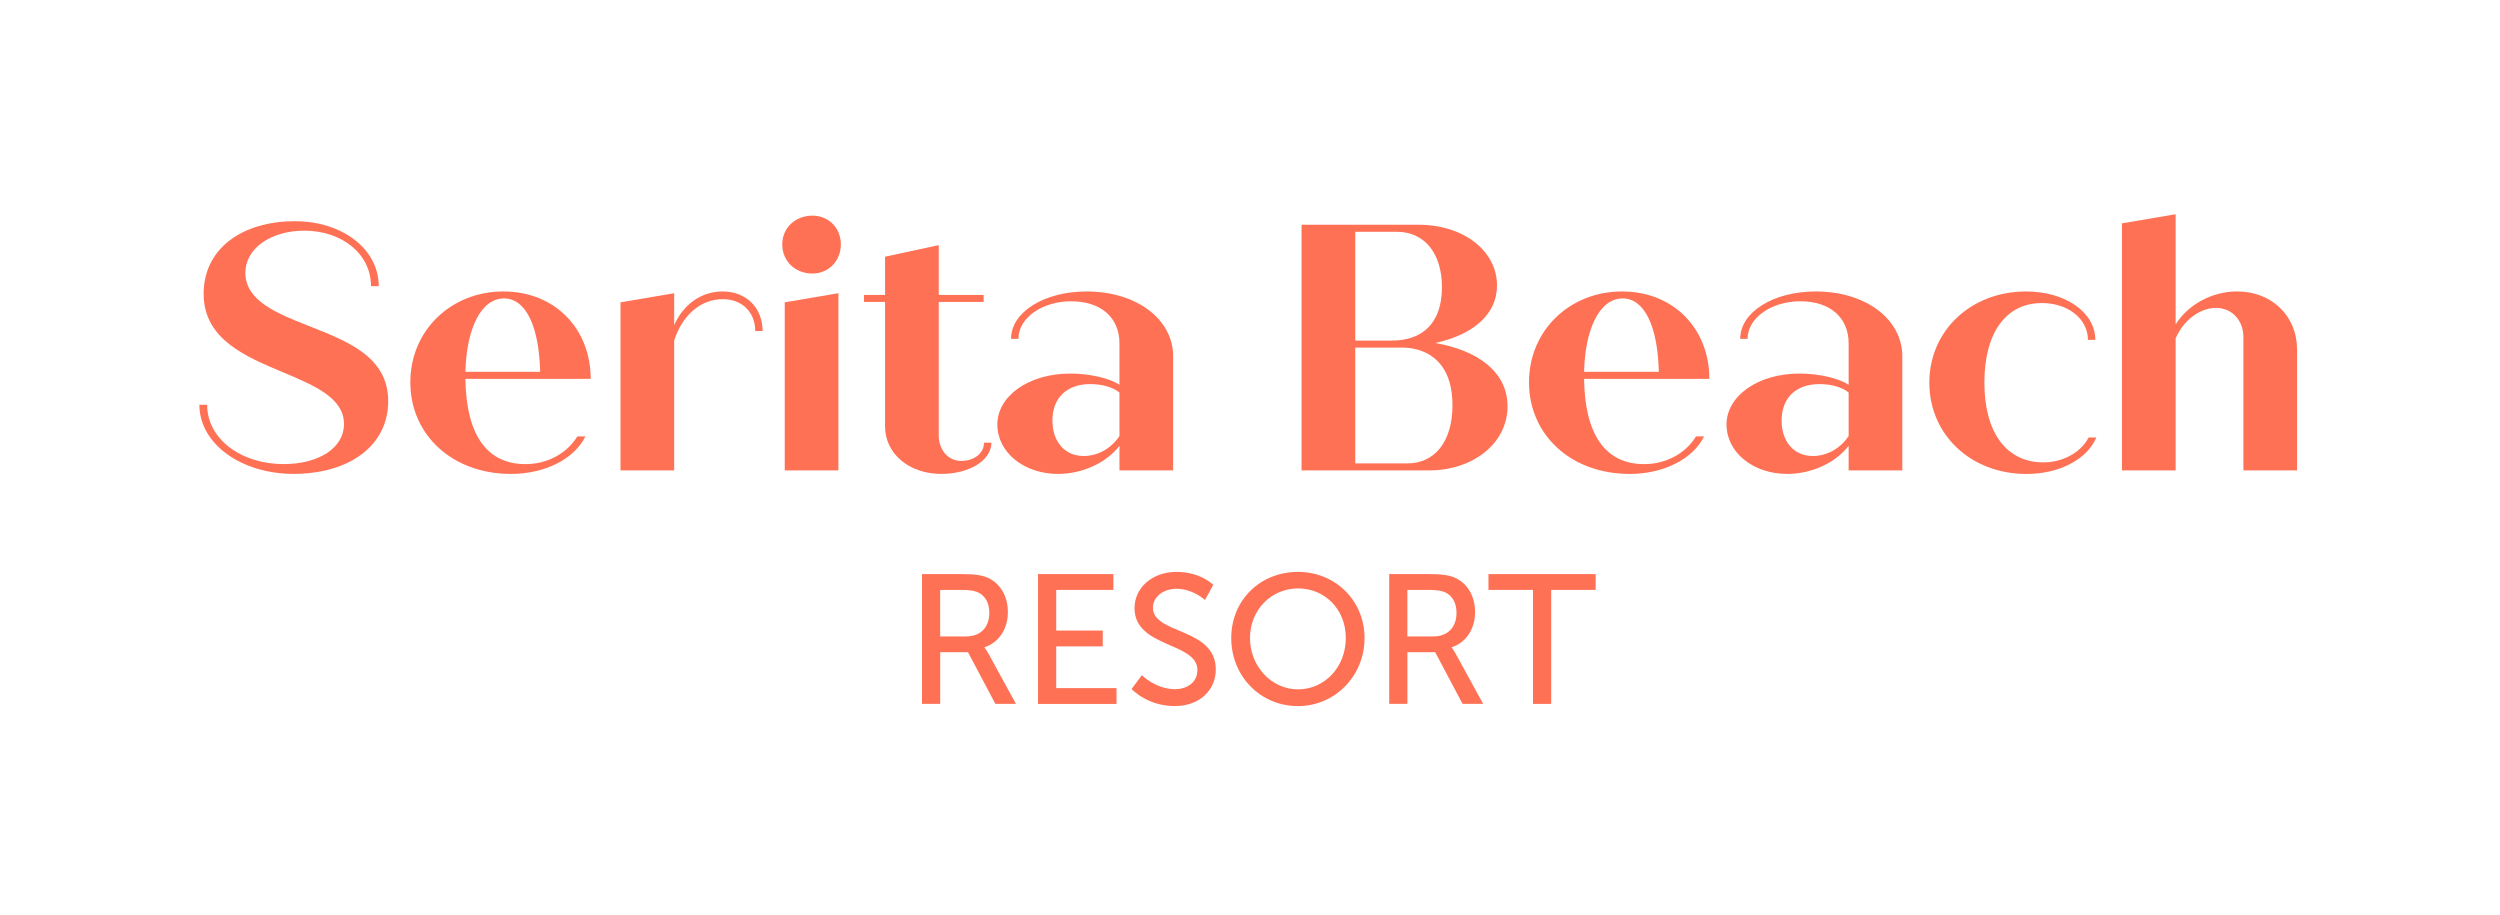 <?xml version="1.0" encoding="UTF-8"?>
<svg id="Ebene_1" data-name="Ebene 1" xmlns="http://www.w3.org/2000/svg" viewBox="0 0 820 300">
  <defs>
    <style>
      .cls-1 {
        fill: #ff7155;
      }
    </style>
  </defs>
  <g>
    <path class="cls-1" d="M65.41,132.77h2.53c0,11.17,11.05,19.45,25.09,19.45,11.51,0,19.8-5.29,19.8-13.12,0-8.52-9.44-12.55-20.14-17.04-11.97-5.06-25.9-10.7-25.9-25.67s12.78-23.83,29.92-23.83c15.54,0,27.51,9.09,27.51,21.29h-2.53c0-10.59-9.55-18.19-21.87-18.19-11.05,0-19.34,5.87-19.34,13.81,0,9.21,10.36,13.35,20.95,17.5,12.78,5.06,25.9,10.13,25.9,24.63s-12.66,23.83-31.08,23.83c-17.03,0-30.85-9.78-30.85-22.67Z"/>
    <path class="cls-1" d="M189.37,143.13h2.65c-3.57,7.37-13.24,12.32-24.4,12.32-19.34,0-33.03-12.89-33.03-30.04s13.47-29.81,30.5-29.81,28.66,12.32,28.66,28.66h-41.09c.23,18.65,7.25,27.97,19.68,27.97,7.14,0,13.58-3.45,17.03-9.09ZM152.65,121.95h24.52c-.35-14.96-4.72-24.06-11.85-24.06-7.6,0-12.32,10.01-12.66,24.06Z"/>
    <path class="cls-1" d="M250.14,108.6h-2.42c0-6.22-4.37-10.47-10.59-10.47-7.37,0-13.35,5.29-16,13.58v42.59h-17.61v-55.13l17.61-2.99v10.47c2.99-6.79,8.86-11.05,15.88-11.05,7.83,0,13.12,5.41,13.12,13.01Z"/>
    <path class="cls-1" d="M256.58,80.17c0-5.41,4.26-9.44,9.9-9.44,5.29,0,9.32,4.03,9.32,9.44s-4.03,9.55-9.32,9.55c-5.64,0-9.9-4.03-9.9-9.55ZM257.39,99.16l17.61-2.99v58.12h-17.61v-55.13Z"/>
    <path class="cls-1" d="M325.18,145.2c0,5.75-7.14,10.24-16.46,10.24-10.59,0-18.42-6.68-18.42-15.54v-40.86h-6.91v-2.3h6.91v-12.54l17.61-3.8v16.34h14.73v2.3h-14.73v43.74c0,4.83,3.11,8.4,7.37,8.4s7.48-2.53,7.48-5.99h2.42Z"/>
    <path class="cls-1" d="M384.79,116.89v37.41h-17.61v-8.06c-4.26,5.52-12.09,9.21-20.14,9.21-11.16,0-19.91-7.02-19.91-16.23s10.13-16.69,23.94-16.69c6.22,0,12.89,1.5,16.11,3.68v-13.58c0-8.4-5.98-13.81-15.88-13.81-9.21,0-17.26,5.29-17.26,12.32h-2.42c0-8.75,10.82-15.54,24.75-15.54,16.57,0,28.43,9.21,28.43,21.29ZM367.18,143.01v-14.27c-2.07-1.73-5.75-2.76-9.55-2.76-7.71,0-12.43,4.49-12.43,11.97,0,6.91,4.03,11.62,10.24,11.62,4.72,0,9.09-2.53,11.74-6.56Z"/>
    <path class="cls-1" d="M494.48,133.23c0,12.32-11.51,21.06-25.67,21.06h-41.9v-80.57h38.44c14.73,0,25.67,8.63,25.67,19.91,0,9.44-7.71,16.11-20.26,18.88,14.04,2.42,23.71,9.55,23.71,20.72ZM444.53,76.03v35.68h11.97c9.9,0,16.46-5.52,16.46-17.5,0-11.28-5.87-18.18-14.73-18.18h-13.7ZM476.41,133c0-16.34-10.7-18.99-16.46-18.99h-15.42v37.98h17.15c8.86,0,14.73-7.14,14.73-18.99Z"/>
    <path class="cls-1" d="M556.29,143.13h2.65c-3.57,7.37-13.24,12.32-24.4,12.32-19.34,0-33.03-12.89-33.03-30.04s13.47-29.81,30.5-29.81,28.66,12.32,28.66,28.66h-41.09c.23,18.65,7.25,27.97,19.68,27.97,7.14,0,13.58-3.45,17.03-9.09ZM519.57,121.95h24.52c-.35-14.96-4.72-24.06-11.85-24.06-7.6,0-12.32,10.01-12.66,24.06Z"/>
    <path class="cls-1" d="M623.96,116.89v37.41h-17.61v-8.06c-4.26,5.52-12.09,9.21-20.14,9.21-11.16,0-19.91-7.02-19.91-16.23s10.13-16.69,23.94-16.69c6.22,0,12.89,1.5,16.11,3.68v-13.58c0-8.4-5.98-13.81-15.88-13.81-9.21,0-17.26,5.29-17.26,12.32h-2.42c0-8.75,10.82-15.54,24.75-15.54,16.57,0,28.43,9.21,28.43,21.29ZM606.35,143.01v-14.27c-2.07-1.73-5.75-2.76-9.55-2.76-7.71,0-12.43,4.49-12.43,11.97,0,6.91,4.03,11.62,10.24,11.62,4.72,0,9.09-2.53,11.74-6.56Z"/>
    <path class="cls-1" d="M632.82,125.52c0-17.03,13.58-29.92,31.77-29.92,12.78,0,22.67,6.79,22.67,15.88h-2.42c0-6.91-6.56-12.08-15.08-12.08-11.85,0-18.88,9.78-18.88,26.13s7.25,26.13,19.34,26.13c6.33,0,12.32-3.22,14.85-8.17h2.53c-2.99,7.14-12.09,11.97-22.9,11.97-18.42,0-31.88-13.01-31.88-29.93Z"/>
    <path class="cls-1" d="M753.44,114.58v39.71h-17.61v-43.74c0-5.41-3.68-9.55-8.98-9.55s-10.7,4.03-13.24,10.01v43.28h-17.61v-81.03l17.61-2.99v36.14c4.03-6.45,11.85-10.82,20.14-10.82,11.51,0,19.68,8.17,19.68,18.99Z"/>
  </g>
  <g>
    <path class="cls-1" d="M302.41,188.3h13.03c4.46,0,6.33.36,7.96.96,4.34,1.63,7.18,5.91,7.18,11.52s-3.01,10.01-7.66,11.52v.12s.48.54,1.27,1.93l9.04,16.52h-6.75l-8.98-16.95h-9.11v16.95h-5.97v-42.57ZM316.95,208.74c4.64,0,7.54-2.96,7.54-7.72,0-3.14-1.21-5.37-3.38-6.57-1.15-.6-2.53-.96-5.85-.96h-6.88v15.26h8.56Z"/>
    <path class="cls-1" d="M340.47,188.3h24.72v5.19h-18.75v13.33h15.26v5.19h-15.26v13.69h19.78v5.19h-25.75v-42.57Z"/>
    <path class="cls-1" d="M374.54,221.47s4.52,4.58,10.85,4.58c3.98,0,7.36-2.23,7.36-6.27,0-9.23-20.62-7.24-20.62-20.32,0-6.63,5.73-11.88,13.75-11.88s12.06,4.28,12.06,4.28l-2.71,4.94s-3.92-3.68-9.35-3.68c-4.52,0-7.72,2.83-7.72,6.21,0,8.8,20.62,6.45,20.62,20.26,0,6.57-5.07,12-13.51,12-9.05,0-14.11-5.61-14.11-5.61l3.38-4.52Z"/>
    <path class="cls-1" d="M425.74,187.58c12.3,0,21.83,9.47,21.83,21.71s-9.53,22.31-21.83,22.31-21.89-9.77-21.89-22.31,9.59-21.71,21.89-21.71ZM425.74,226.11c8.68,0,15.68-7.24,15.68-16.83s-7-16.28-15.68-16.28-15.74,7-15.74,16.28,7.06,16.83,15.74,16.83Z"/>
    <path class="cls-1" d="M455.65,188.3h13.03c4.46,0,6.33.36,7.96.96,4.34,1.63,7.18,5.91,7.18,11.52s-3.01,10.01-7.66,11.52v.12s.48.54,1.27,1.93l9.04,16.52h-6.75l-8.98-16.95h-9.11v16.95h-5.97v-42.57ZM470.19,208.74c4.64,0,7.54-2.96,7.54-7.72,0-3.14-1.21-5.37-3.38-6.57-1.15-.6-2.53-.96-5.85-.96h-6.88v15.26h8.56Z"/>
    <path class="cls-1" d="M502.81,193.49h-14.59v-5.19h35.16v5.19h-14.59v37.39h-5.97v-37.39Z"/>
  </g>
</svg>